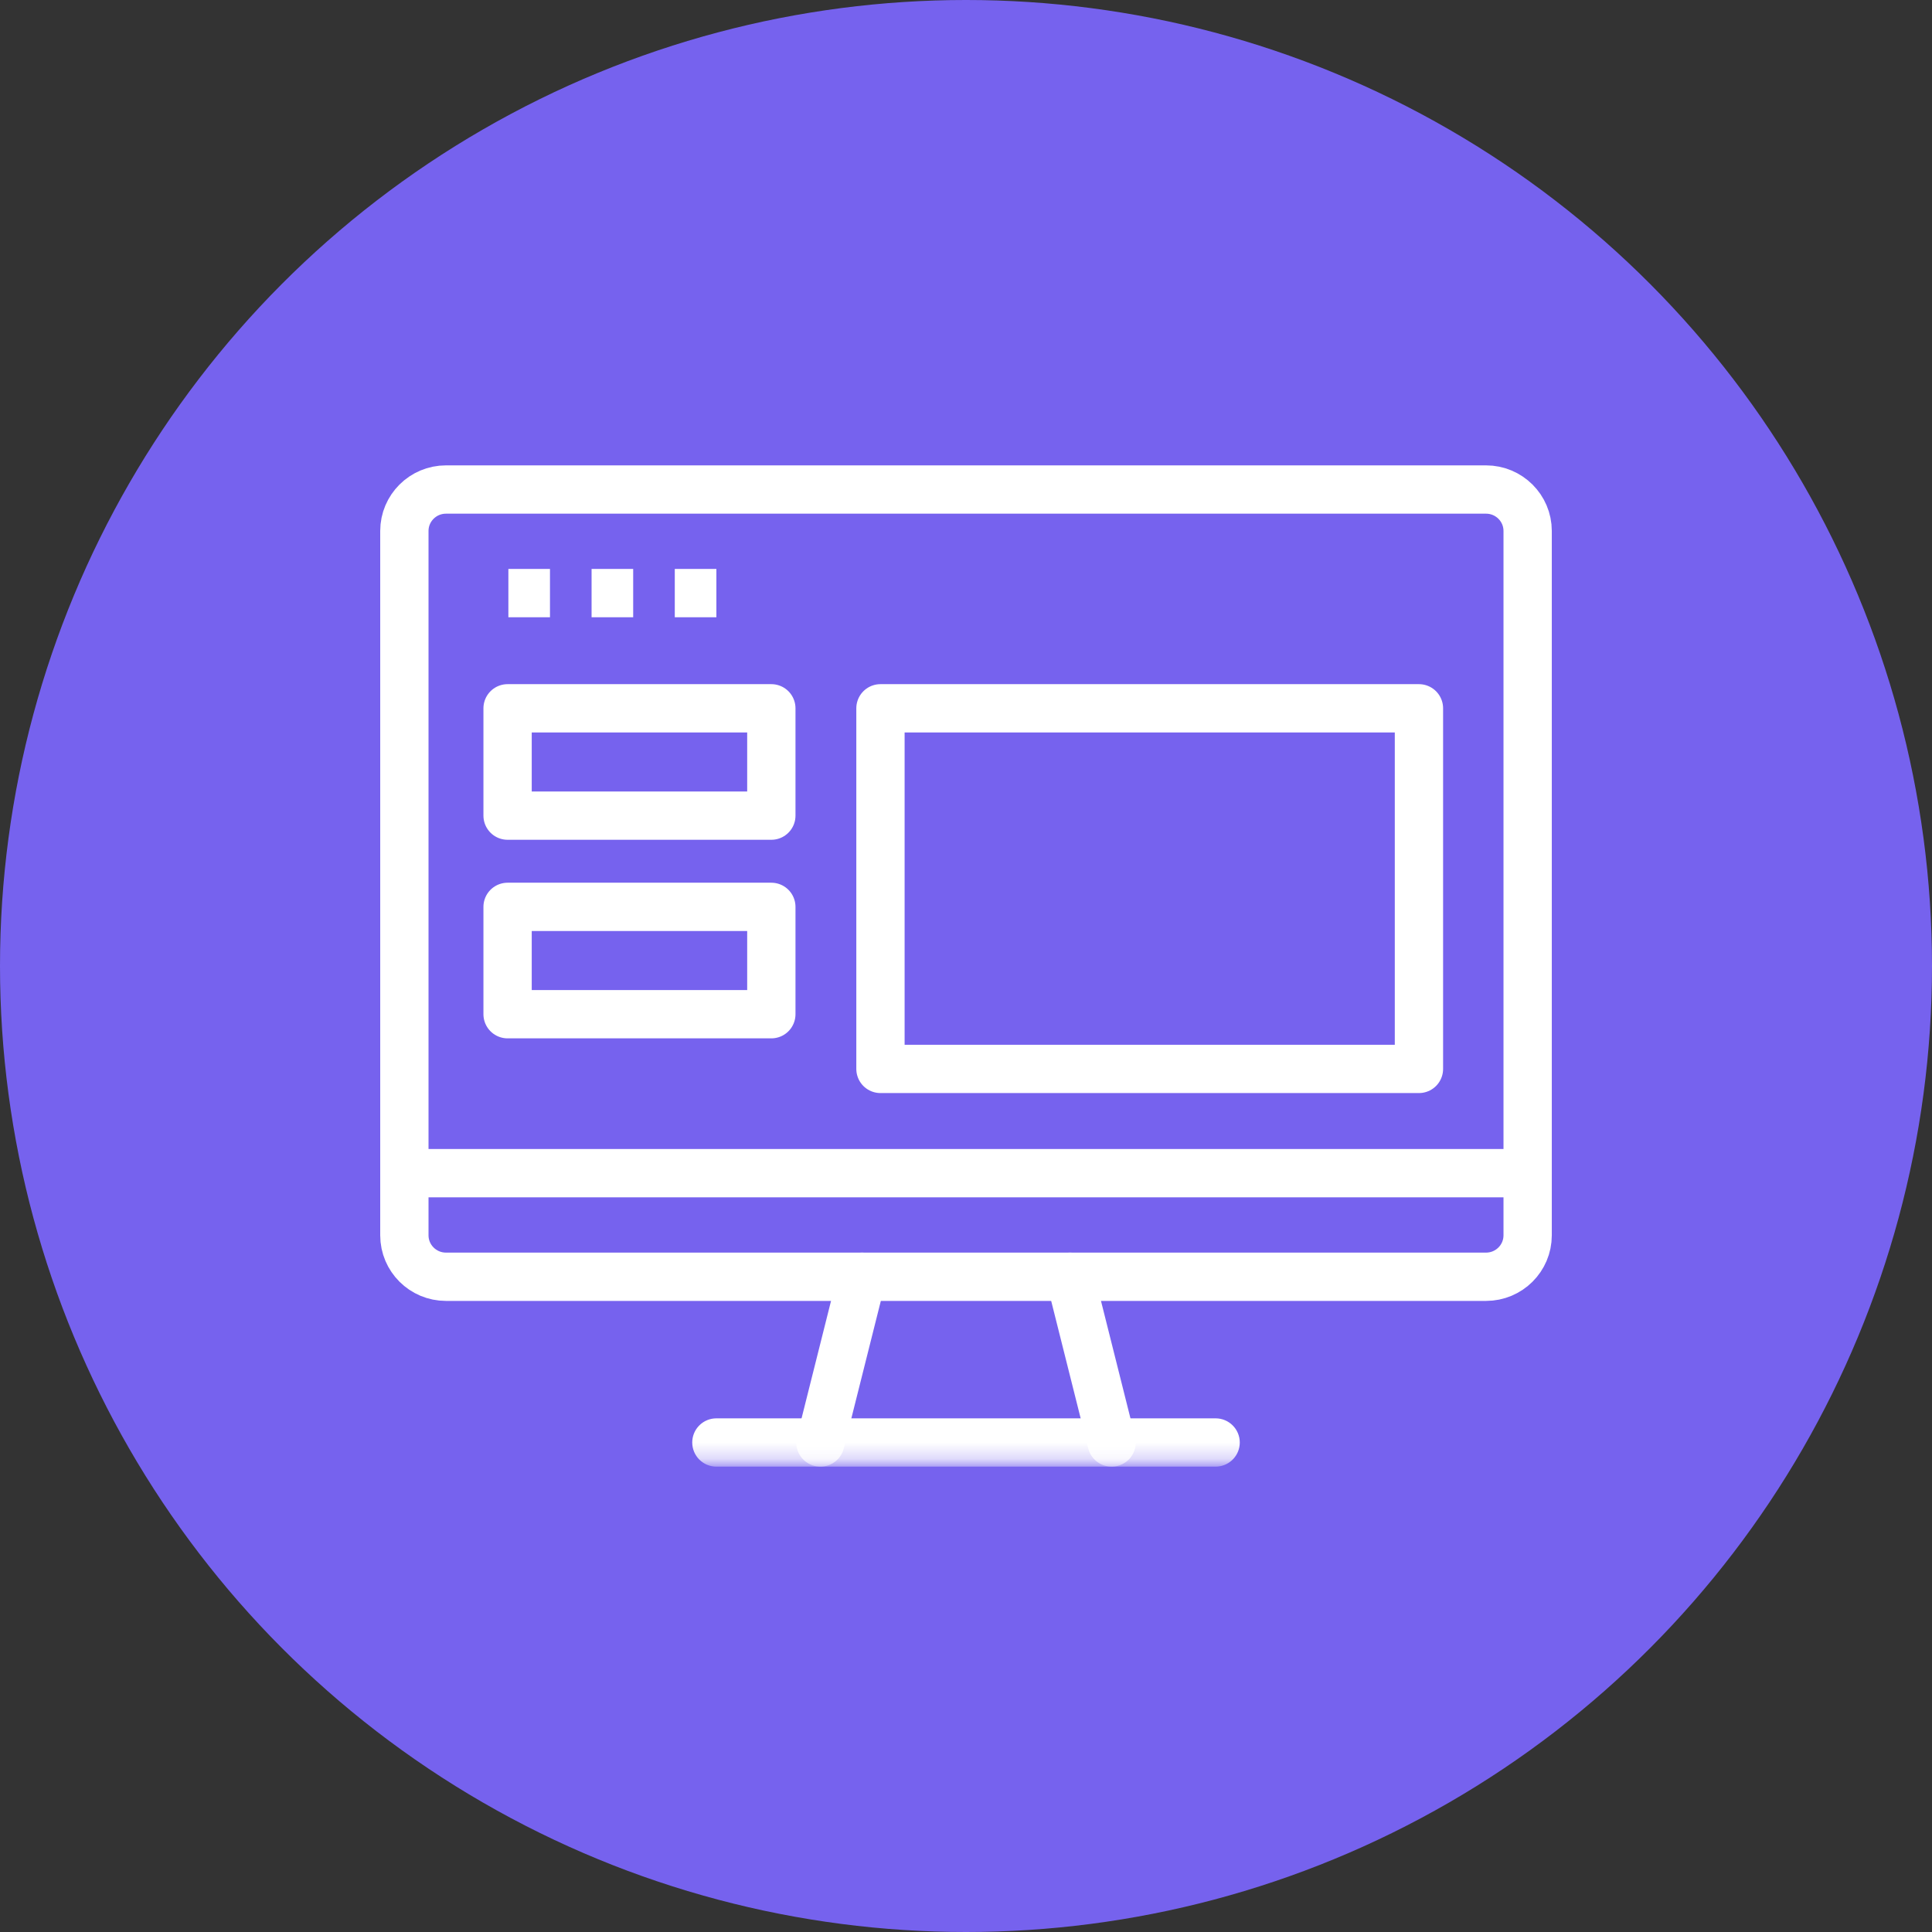 <?xml version="1.0" encoding="UTF-8"?>
<svg width="120px" height="120px" viewBox="0 0 120 120" version="1.1" xmlns="http://www.w3.org/2000/svg" xmlns:xlink="http://www.w3.org/1999/xlink">
    <rect x="0" y="0" width="120" height="120" fill="#333333" stroke="none"/>
    <title>easy-management-icon</title>
    <defs>
        <polygon id="path-1" points="0 61.765 72.353 61.765 72.353 0 0 0"></polygon>
    </defs>
    <g id="Homepage" stroke="none" stroke-width="1" fill="none" fill-rule="evenodd">
        <g transform="translate(-330, -941)" id="easy-management-icon">
            <g transform="translate(330, 941)">
                <circle id="Oval" fill="#7662EE" cx="60" cy="60" r="60"></circle>
                <g transform="translate(23.824, 29.118)">
                    <path d="M71.061,47.61 C71.061,49.031 69.903,50.184 68.477,50.184 L3.876,50.184 C2.45,50.184 1.292,49.031 1.292,47.61 L1.292,3.86 C1.292,2.44 2.45,1.287 3.876,1.287 L68.477,1.287 C69.903,1.287 71.061,2.44 71.061,3.86 L71.061,47.61 Z" id="Stroke-1" stroke="#FFFFFF" stroke-width="3" stroke-linecap="round" stroke-linejoin="round"></path>
                    <line x1="1.292" y1="43.75" x2="71.061" y2="43.75" id="Stroke-3" stroke="#FFFFFF" stroke-width="3" stroke-linecap="round" stroke-linejoin="round"></line>
                    <line x1="7.752" y1="7.721" x2="10.336" y2="7.721" id="Stroke-5" stroke="#FFFFFF" stroke-width="3" stroke-linejoin="round"></line>
                    <line x1="12.92" y1="7.721" x2="15.504" y2="7.721" id="Stroke-7" stroke="#FFFFFF" stroke-width="3" stroke-linejoin="round"></line>
                    <line x1="18.088" y1="7.721" x2="20.672" y2="7.721" id="Stroke-9" stroke="#FFFFFF" stroke-width="3" stroke-linejoin="round"></line>
                    <mask id="mask-2" fill="white">
                        <use xlink:href="#path-1"></use>
                    </mask>
                    <g id="Clip-14"></g>
                    <polygon id="Stroke-15" stroke="#FFFFFF" stroke-width="3" stroke-linejoin="round" mask="url(#mask-2)" points="7.703 21.542 24.085 21.542 24.085 14.876 7.703 14.876"></polygon>
                    <polygon id="Stroke-15-Copy-2" stroke="#FFFFFF" stroke-width="3" stroke-linejoin="round" mask="url(#mask-2)" points="30.863 37.274 64.309 37.274 64.309 14.876 30.863 14.876"></polygon>
                    <polygon id="Stroke-15-Copy" stroke="#FFFFFF" stroke-width="3" stroke-linejoin="round" mask="url(#mask-2)" points="7.703 33.876 24.085 33.876 24.085 27.209 7.703 27.209"></polygon>
                    <path d="M51.681,58.978 C52.509,58.978 53.181,59.65 53.181,60.478 C53.181,61.258 52.586,61.898 51.825,61.971 L51.681,61.978 L20.672,61.978 C19.844,61.978 19.172,61.306 19.172,60.478 C19.172,59.698 19.767,59.057 20.528,58.985 L20.672,58.978 L51.681,58.978 Z" id="Stroke-19" fill="#FFFFFF" fill-rule="nonzero" mask="url(#mask-2)"></path>
                    <line x1="42.637" y1="50.184" x2="45.221" y2="60.478" id="Stroke-20" stroke="#FFFFFF" stroke-width="3" stroke-linecap="round" stroke-linejoin="round" mask="url(#mask-2)"></line>
                    <line x1="29.716" y1="50.184" x2="27.132" y2="60.478" id="Stroke-21" stroke="#FFFFFF" stroke-width="3" stroke-linecap="round" stroke-linejoin="round" mask="url(#mask-2)"></line>
                </g>
            </g>
        </g>
    </g>
</svg>